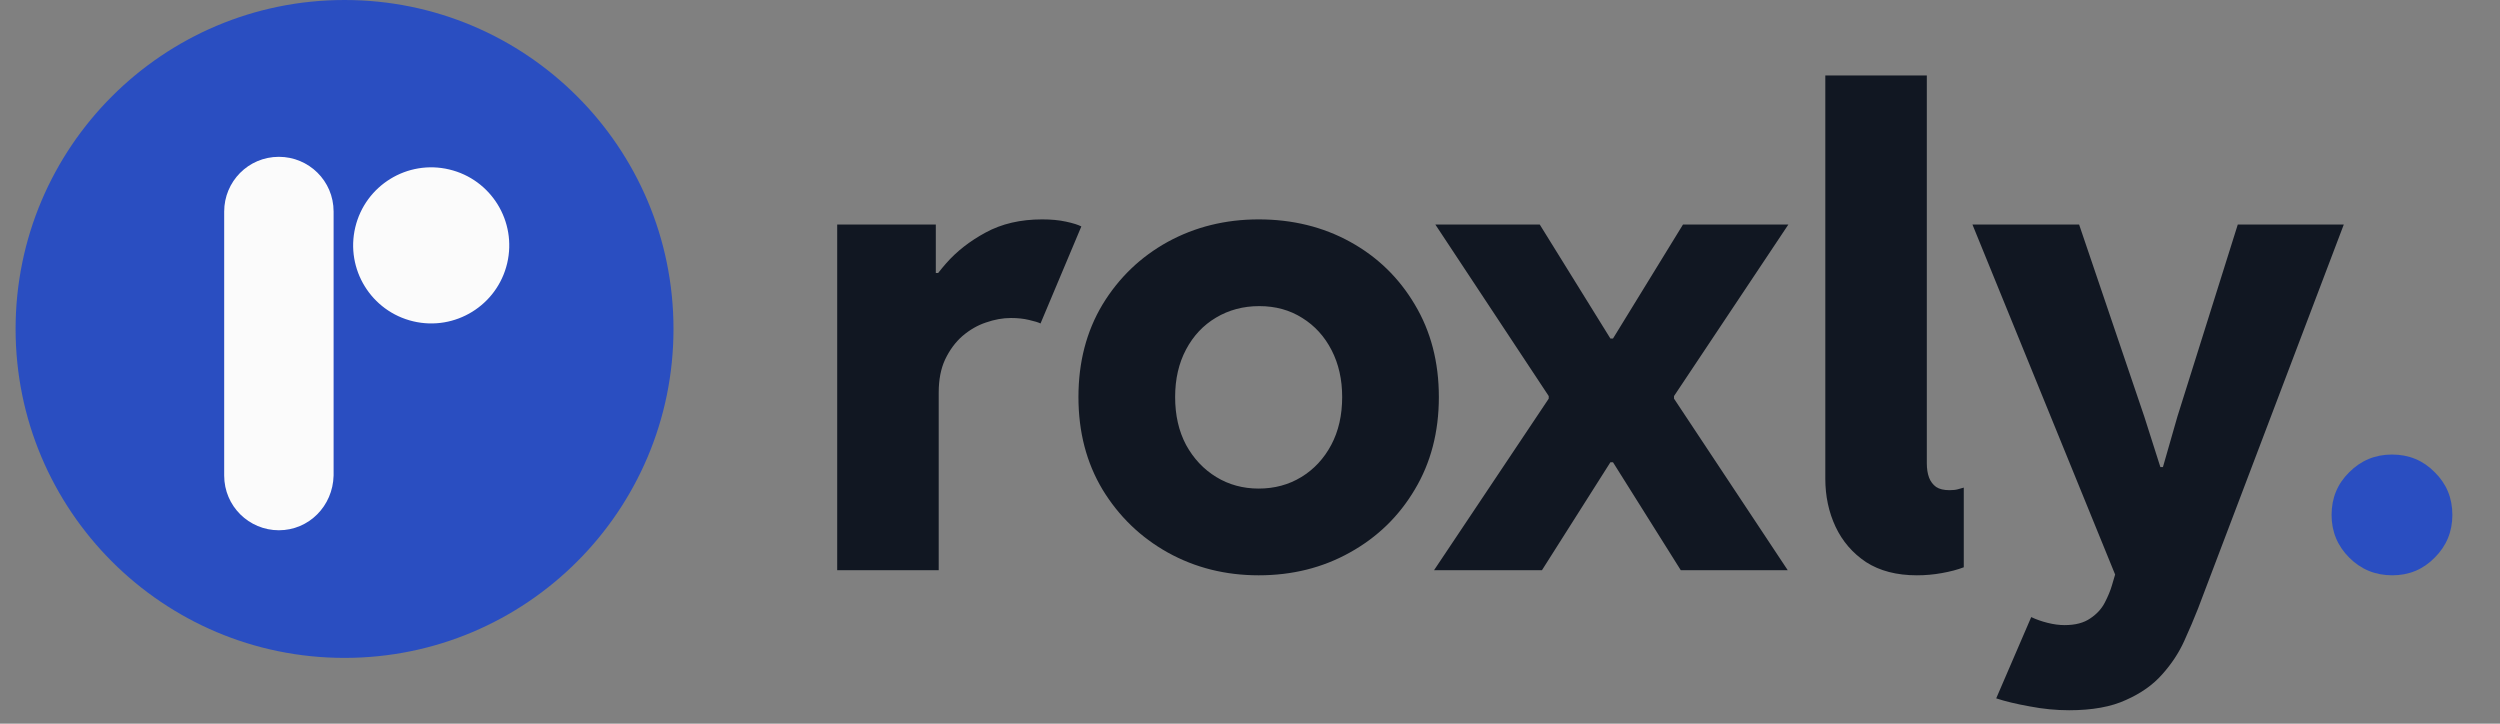<svg xmlns="http://www.w3.org/2000/svg" width="114" height="33" viewBox="0 0 114 33" fill="none"><rect x="0" y="0" width="114" height="33" fill="#808080" stroke="none"/><path d="M15.711 30C23.995 30 30.711 23.284 30.711 15C30.711 6.716 23.995 0 15.711 0C7.427 0 0.711 6.716 0.711 15C0.711 23.284 7.427 30 15.711 30Z" fill="#2A4EC1"></path><path d="M23.126 12.011C23.579 10.098 22.397 8.18 20.484 7.727C18.572 7.273 16.654 8.456 16.2 10.368C15.747 12.28 16.929 14.198 18.842 14.652C20.754 15.106 22.672 13.923 23.126 12.011Z" fill="#FBFBFB"></path><path d="M12.717 24.18C11.354 24.18 10.223 23.082 10.223 21.685V9.645C10.223 8.282 11.32 7.151 12.717 7.151C14.081 7.151 15.212 8.248 15.212 9.645V21.685C15.178 23.082 14.081 24.18 12.717 24.18Z" fill="#FBFBFB"></path><path d="M38.176 26V10.238H42.673V12.45H43.127L42.072 13.563C42.307 13.075 42.663 12.558 43.142 12.011C43.62 11.464 44.221 10.995 44.943 10.604C45.676 10.204 46.535 10.004 47.522 10.004C47.932 10.004 48.293 10.038 48.605 10.106C48.928 10.175 49.162 10.248 49.309 10.326L47.448 14.75C47.351 14.701 47.175 14.648 46.921 14.589C46.677 14.53 46.403 14.501 46.101 14.501C45.73 14.501 45.349 14.569 44.958 14.706C44.577 14.833 44.221 15.038 43.889 15.321C43.566 15.604 43.303 15.961 43.098 16.391C42.902 16.811 42.805 17.314 42.805 17.899V26H38.176ZM57.395 26.234C55.881 26.234 54.499 25.888 53.249 25.194C52.009 24.501 51.018 23.544 50.275 22.323C49.543 21.102 49.177 19.696 49.177 18.105C49.177 16.513 49.543 15.106 50.275 13.886C51.018 12.665 52.009 11.713 53.249 11.029C54.499 10.346 55.881 10.004 57.395 10.004C58.938 10.004 60.329 10.346 61.569 11.029C62.81 11.713 63.791 12.665 64.514 13.886C65.246 15.106 65.612 16.513 65.612 18.105C65.612 19.696 65.246 21.102 64.514 22.323C63.791 23.544 62.805 24.501 61.555 25.194C60.315 25.888 58.928 26.234 57.395 26.234ZM57.395 22.279C58.117 22.279 58.767 22.104 59.343 21.752C59.919 21.4 60.373 20.912 60.705 20.287C61.037 19.662 61.203 18.935 61.203 18.105C61.203 17.304 61.042 16.591 60.72 15.966C60.398 15.341 59.953 14.852 59.387 14.501C58.82 14.14 58.166 13.959 57.424 13.959C56.691 13.959 56.032 14.135 55.446 14.486C54.87 14.828 54.416 15.312 54.084 15.937C53.752 16.561 53.586 17.284 53.586 18.105C53.586 18.935 53.752 19.662 54.084 20.287C54.426 20.912 54.885 21.4 55.461 21.752C56.037 22.104 56.682 22.279 57.395 22.279ZM76.643 26L73.552 21.078H73.376L70.622 18.134V18.061L65.451 10.238H70.212L73.435 15.438H73.566L76.335 18.105V18.178L81.52 26H76.643ZM65.393 26L70.622 18.178V18.105L73.42 15.438H73.552L76.745 10.238H81.55L76.335 18.061V18.134L73.61 21.078H73.435L70.314 26H65.393ZM87.409 26.234C86.491 26.234 85.72 26.034 85.095 25.634C84.48 25.224 84.016 24.686 83.703 24.023C83.391 23.358 83.234 22.626 83.234 21.825V3.441H87.863V21.122C87.863 21.376 87.897 21.596 87.966 21.781C88.034 21.957 88.142 22.099 88.288 22.206C88.435 22.304 88.64 22.352 88.903 22.352C89.06 22.352 89.186 22.338 89.284 22.309C89.392 22.279 89.48 22.255 89.548 22.235V25.868C89.265 25.976 88.933 26.064 88.552 26.132C88.181 26.2 87.8 26.234 87.409 26.234ZM94.353 32.387C93.757 32.387 93.156 32.328 92.551 32.211C91.945 32.103 91.438 31.981 91.027 31.845L92.624 28.139C92.849 28.246 93.098 28.334 93.371 28.402C93.644 28.471 93.903 28.505 94.147 28.505C94.636 28.505 95.026 28.402 95.319 28.197C95.612 28.002 95.832 27.763 95.978 27.48C96.125 27.196 96.232 26.938 96.301 26.703L97.004 24.315L96.667 26.732L89.943 10.238H94.807L97.78 18.998L98.513 21.298H98.63L99.289 18.998L102.043 10.238H106.877L100.227 27.758C100.051 28.207 99.841 28.7 99.597 29.237C99.353 29.774 99.02 30.277 98.601 30.746C98.181 31.225 97.629 31.615 96.945 31.918C96.272 32.23 95.407 32.387 94.353 32.387Z" fill="#111722"></path><path d="M109.089 26.234C108.317 26.234 107.663 25.966 107.126 25.429C106.589 24.892 106.32 24.242 106.32 23.48C106.32 22.709 106.589 22.06 107.126 21.532C107.663 20.995 108.312 20.727 109.074 20.727C109.846 20.727 110.495 20.995 111.022 21.532C111.56 22.06 111.828 22.709 111.828 23.48C111.828 24.242 111.56 24.892 111.022 25.429C110.495 25.966 109.851 26.234 109.089 26.234Z" fill="#2A4EC1"></path></svg>